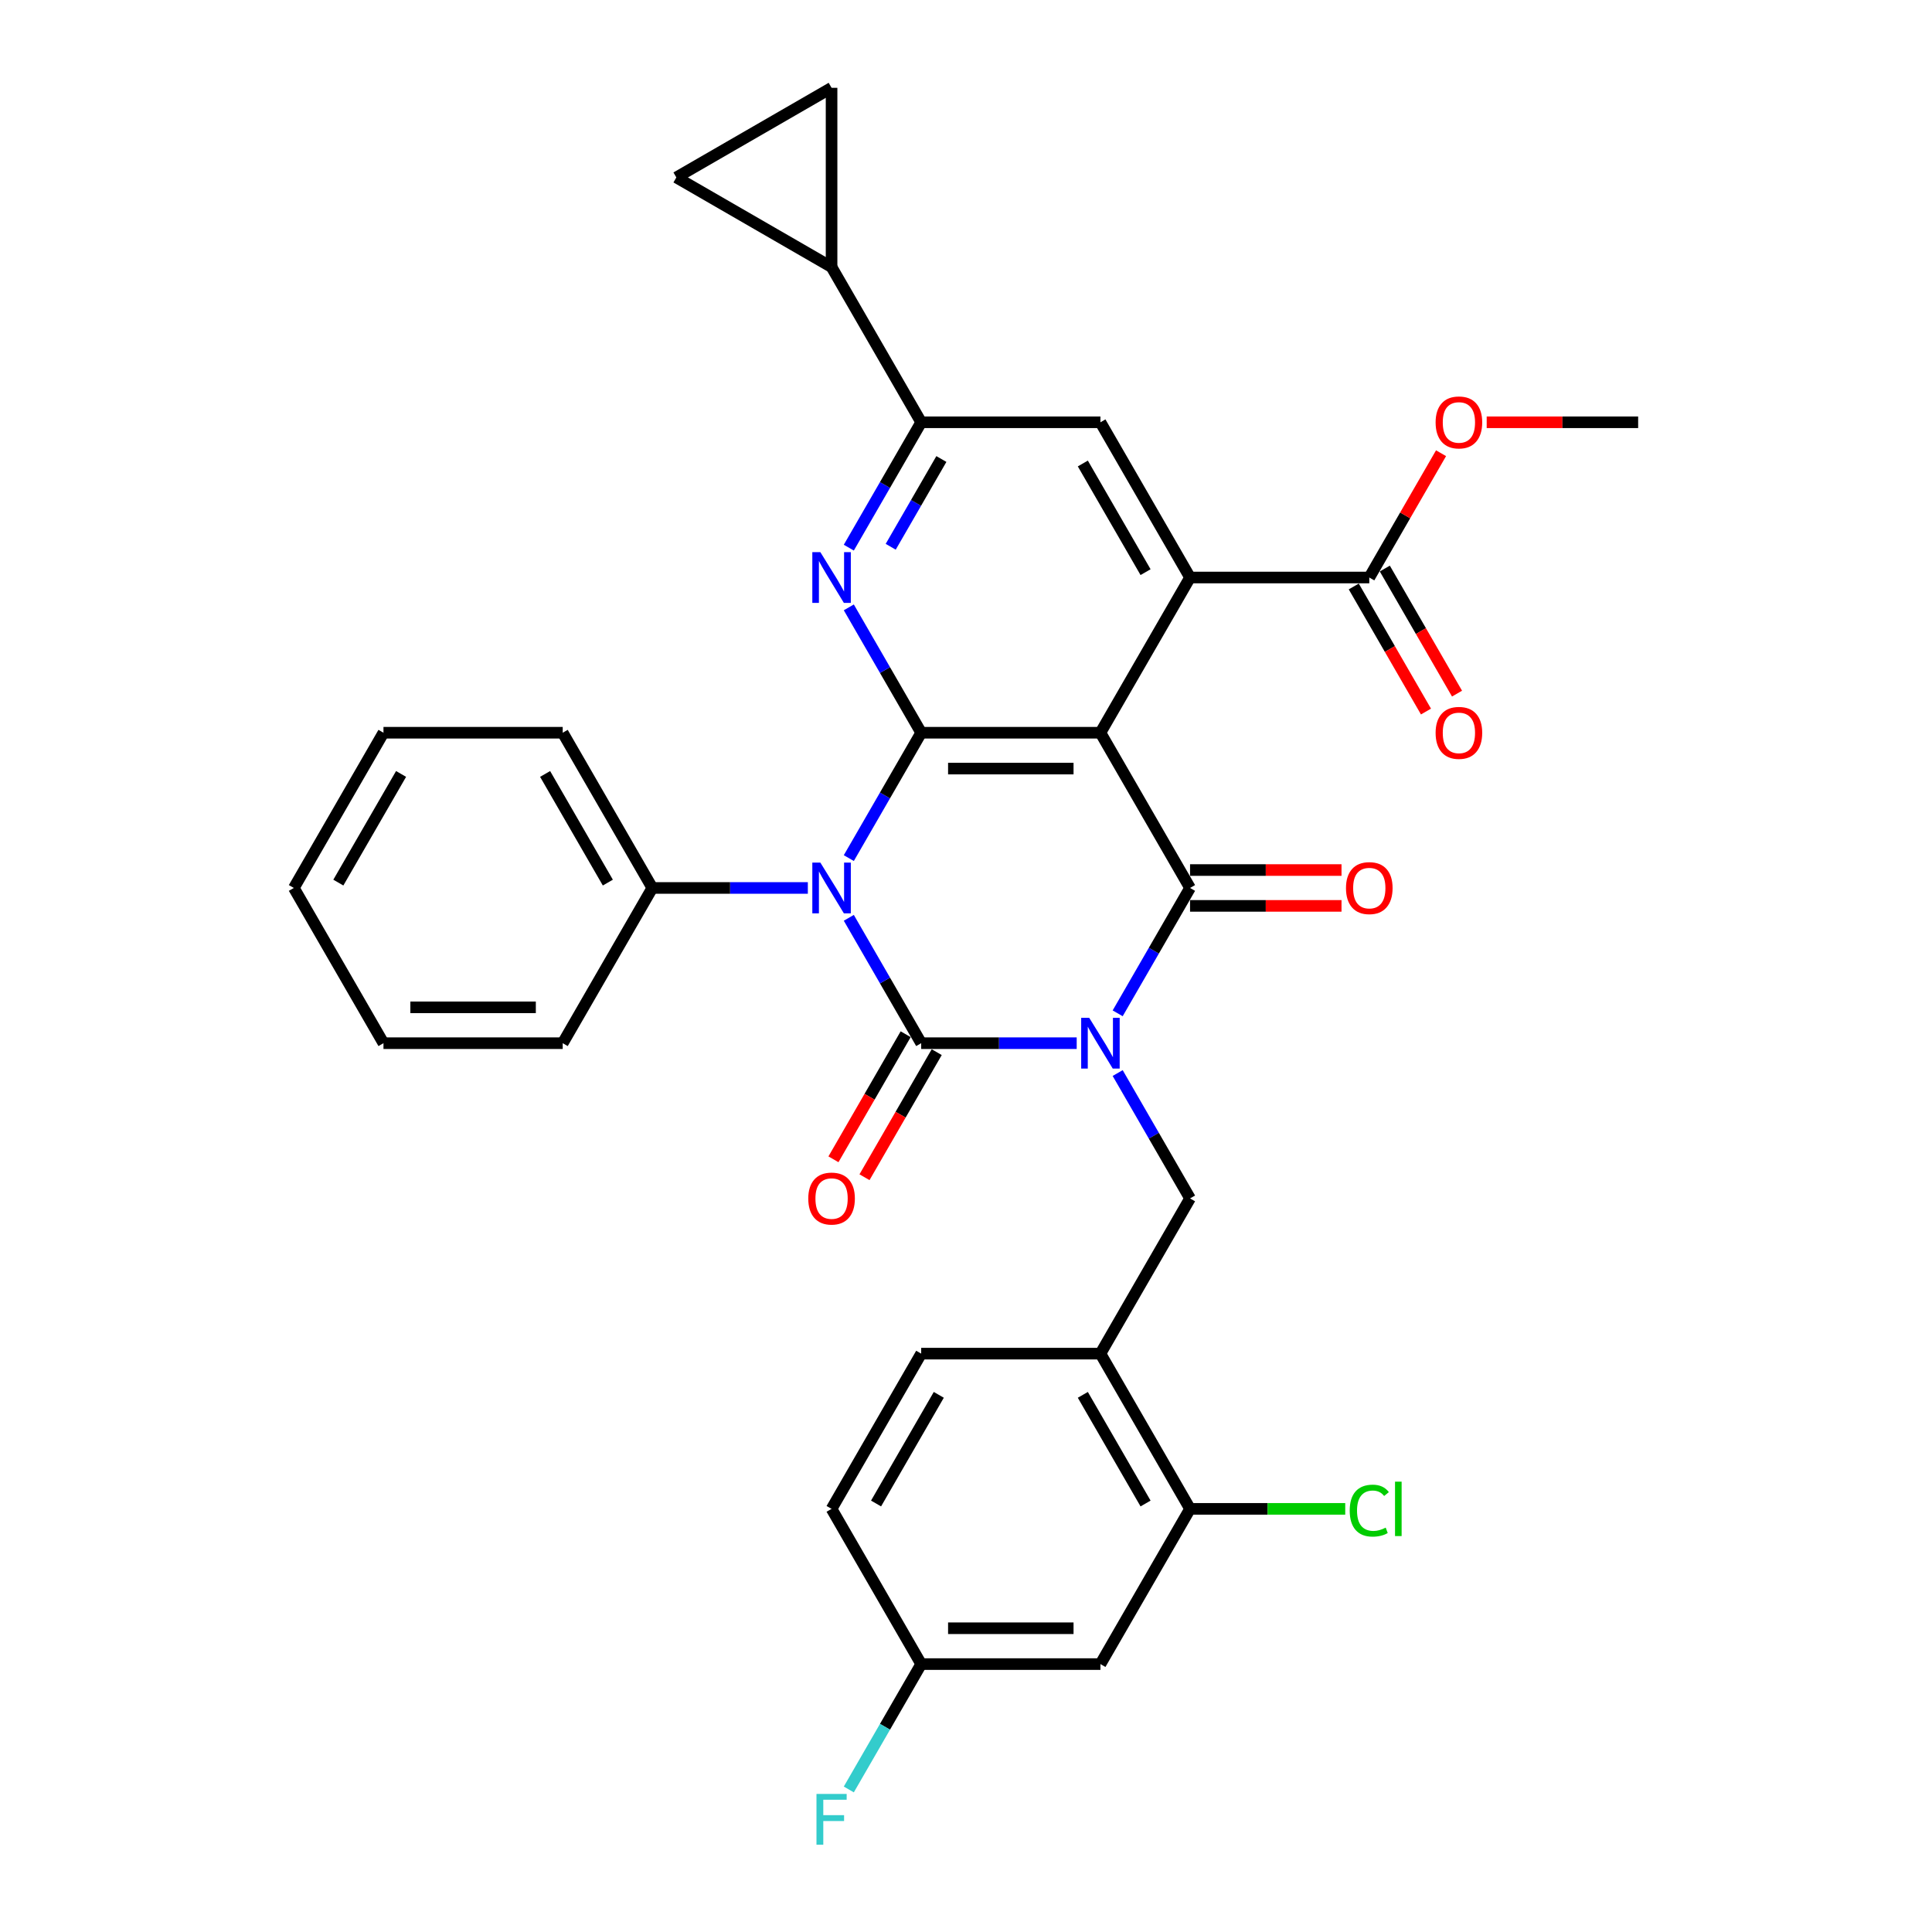 <?xml version='1.0' encoding='iso-8859-1'?>
<svg version='1.1' baseProfile='full'
              xmlns='http://www.w3.org/2000/svg'
                      xmlns:rdkit='http://www.rdkit.org/xml'
                      xmlns:xlink='http://www.w3.org/1999/xlink'
                  xml:space='preserve'
width='1000px' height='1000px' viewBox='0 0 1000 1000'>
<!-- END OF HEADER -->
<rect style='opacity:1.0;fill:#FFFFFF;stroke:none' width='1000' height='1000' x='0' y='0'> </rect>
<path class='bond-0' d='M 557.297,539.952 L 517.052,539.952' style='fill:none;fill-rule:evenodd;stroke:#0000FF;stroke-width:6px;stroke-linecap:butt;stroke-linejoin:miter;stroke-opacity:1' />
<path class='bond-0' d='M 517.052,539.952 L 476.806,539.952' style='fill:none;fill-rule:evenodd;stroke:#000000;stroke-width:6px;stroke-linecap:butt;stroke-linejoin:miter;stroke-opacity:1' />
<path class='bond-4' d='M 578.504,524.496 L 597.236,492.052' style='fill:none;fill-rule:evenodd;stroke:#0000FF;stroke-width:6px;stroke-linecap:butt;stroke-linejoin:miter;stroke-opacity:1' />
<path class='bond-4' d='M 597.236,492.052 L 615.968,459.607' style='fill:none;fill-rule:evenodd;stroke:#000000;stroke-width:6px;stroke-linecap:butt;stroke-linejoin:miter;stroke-opacity:1' />
<path class='bond-7' d='M 578.504,555.408 L 597.236,587.852' style='fill:none;fill-rule:evenodd;stroke:#0000FF;stroke-width:6px;stroke-linecap:butt;stroke-linejoin:miter;stroke-opacity:1' />
<path class='bond-7' d='M 597.236,587.852 L 615.968,620.297' style='fill:none;fill-rule:evenodd;stroke:#000000;stroke-width:6px;stroke-linecap:butt;stroke-linejoin:miter;stroke-opacity:1' />
<path class='bond-1' d='M 476.806,539.952 L 458.075,507.508' style='fill:none;fill-rule:evenodd;stroke:#000000;stroke-width:6px;stroke-linecap:butt;stroke-linejoin:miter;stroke-opacity:1' />
<path class='bond-1' d='M 458.075,507.508 L 439.343,475.063' style='fill:none;fill-rule:evenodd;stroke:#0000FF;stroke-width:6px;stroke-linecap:butt;stroke-linejoin:miter;stroke-opacity:1' />
<path class='bond-16' d='M 468.772,535.313 L 450.083,567.683' style='fill:none;fill-rule:evenodd;stroke:#000000;stroke-width:6px;stroke-linecap:butt;stroke-linejoin:miter;stroke-opacity:1' />
<path class='bond-16' d='M 450.083,567.683 L 431.394,600.053' style='fill:none;fill-rule:evenodd;stroke:#FF0000;stroke-width:6px;stroke-linecap:butt;stroke-linejoin:miter;stroke-opacity:1' />
<path class='bond-16' d='M 484.841,544.591 L 466.152,576.961' style='fill:none;fill-rule:evenodd;stroke:#000000;stroke-width:6px;stroke-linecap:butt;stroke-linejoin:miter;stroke-opacity:1' />
<path class='bond-16' d='M 466.152,576.961 L 447.463,609.331' style='fill:none;fill-rule:evenodd;stroke:#FF0000;stroke-width:6px;stroke-linecap:butt;stroke-linejoin:miter;stroke-opacity:1' />
<path class='bond-17' d='M 418.136,459.607 L 377.891,459.607' style='fill:none;fill-rule:evenodd;stroke:#0000FF;stroke-width:6px;stroke-linecap:butt;stroke-linejoin:miter;stroke-opacity:1' />
<path class='bond-17' d='M 377.891,459.607 L 337.645,459.607' style='fill:none;fill-rule:evenodd;stroke:#000000;stroke-width:6px;stroke-linecap:butt;stroke-linejoin:miter;stroke-opacity:1' />
<path class='bond-33' d='M 439.343,444.151 L 458.075,411.707' style='fill:none;fill-rule:evenodd;stroke:#0000FF;stroke-width:6px;stroke-linecap:butt;stroke-linejoin:miter;stroke-opacity:1' />
<path class='bond-33' d='M 458.075,411.707 L 476.806,379.263' style='fill:none;fill-rule:evenodd;stroke:#000000;stroke-width:6px;stroke-linecap:butt;stroke-linejoin:miter;stroke-opacity:1' />
<path class='bond-2' d='M 569.581,379.263 L 615.968,459.607' style='fill:none;fill-rule:evenodd;stroke:#000000;stroke-width:6px;stroke-linecap:butt;stroke-linejoin:miter;stroke-opacity:1' />
<path class='bond-3' d='M 569.581,379.263 L 476.806,379.263' style='fill:none;fill-rule:evenodd;stroke:#000000;stroke-width:6px;stroke-linecap:butt;stroke-linejoin:miter;stroke-opacity:1' />
<path class='bond-3' d='M 555.664,397.817 L 490.723,397.817' style='fill:none;fill-rule:evenodd;stroke:#000000;stroke-width:6px;stroke-linecap:butt;stroke-linejoin:miter;stroke-opacity:1' />
<path class='bond-5' d='M 569.581,379.263 L 615.968,298.918' style='fill:none;fill-rule:evenodd;stroke:#000000;stroke-width:6px;stroke-linecap:butt;stroke-linejoin:miter;stroke-opacity:1' />
<path class='bond-6' d='M 476.806,379.263 L 458.075,346.818' style='fill:none;fill-rule:evenodd;stroke:#000000;stroke-width:6px;stroke-linecap:butt;stroke-linejoin:miter;stroke-opacity:1' />
<path class='bond-6' d='M 458.075,346.818 L 439.343,314.374' style='fill:none;fill-rule:evenodd;stroke:#0000FF;stroke-width:6px;stroke-linecap:butt;stroke-linejoin:miter;stroke-opacity:1' />
<path class='bond-18' d='M 615.968,468.885 L 655.165,468.885' style='fill:none;fill-rule:evenodd;stroke:#000000;stroke-width:6px;stroke-linecap:butt;stroke-linejoin:miter;stroke-opacity:1' />
<path class='bond-18' d='M 655.165,468.885 L 694.362,468.885' style='fill:none;fill-rule:evenodd;stroke:#FF0000;stroke-width:6px;stroke-linecap:butt;stroke-linejoin:miter;stroke-opacity:1' />
<path class='bond-18' d='M 615.968,450.33 L 655.165,450.33' style='fill:none;fill-rule:evenodd;stroke:#000000;stroke-width:6px;stroke-linecap:butt;stroke-linejoin:miter;stroke-opacity:1' />
<path class='bond-18' d='M 655.165,450.33 L 694.362,450.33' style='fill:none;fill-rule:evenodd;stroke:#FF0000;stroke-width:6px;stroke-linecap:butt;stroke-linejoin:miter;stroke-opacity:1' />
<path class='bond-9' d='M 615.968,298.918 L 569.581,218.573' style='fill:none;fill-rule:evenodd;stroke:#000000;stroke-width:6px;stroke-linecap:butt;stroke-linejoin:miter;stroke-opacity:1' />
<path class='bond-9' d='M 592.941,296.144 L 560.47,239.902' style='fill:none;fill-rule:evenodd;stroke:#000000;stroke-width:6px;stroke-linecap:butt;stroke-linejoin:miter;stroke-opacity:1' />
<path class='bond-11' d='M 615.968,298.918 L 708.742,298.918' style='fill:none;fill-rule:evenodd;stroke:#000000;stroke-width:6px;stroke-linecap:butt;stroke-linejoin:miter;stroke-opacity:1' />
<path class='bond-35' d='M 439.343,283.462 L 458.075,251.018' style='fill:none;fill-rule:evenodd;stroke:#0000FF;stroke-width:6px;stroke-linecap:butt;stroke-linejoin:miter;stroke-opacity:1' />
<path class='bond-35' d='M 458.075,251.018 L 476.806,218.573' style='fill:none;fill-rule:evenodd;stroke:#000000;stroke-width:6px;stroke-linecap:butt;stroke-linejoin:miter;stroke-opacity:1' />
<path class='bond-35' d='M 461.032,283.006 L 474.144,260.295' style='fill:none;fill-rule:evenodd;stroke:#0000FF;stroke-width:6px;stroke-linecap:butt;stroke-linejoin:miter;stroke-opacity:1' />
<path class='bond-35' d='M 474.144,260.295 L 487.256,237.584' style='fill:none;fill-rule:evenodd;stroke:#000000;stroke-width:6px;stroke-linecap:butt;stroke-linejoin:miter;stroke-opacity:1' />
<path class='bond-10' d='M 615.968,620.297 L 569.581,700.641' style='fill:none;fill-rule:evenodd;stroke:#000000;stroke-width:6px;stroke-linecap:butt;stroke-linejoin:miter;stroke-opacity:1' />
<path class='bond-8' d='M 476.806,218.573 L 569.581,218.573' style='fill:none;fill-rule:evenodd;stroke:#000000;stroke-width:6px;stroke-linecap:butt;stroke-linejoin:miter;stroke-opacity:1' />
<path class='bond-12' d='M 476.806,218.573 L 430.419,138.229' style='fill:none;fill-rule:evenodd;stroke:#000000;stroke-width:6px;stroke-linecap:butt;stroke-linejoin:miter;stroke-opacity:1' />
<path class='bond-15' d='M 569.581,700.641 L 615.968,780.986' style='fill:none;fill-rule:evenodd;stroke:#000000;stroke-width:6px;stroke-linecap:butt;stroke-linejoin:miter;stroke-opacity:1' />
<path class='bond-15' d='M 560.47,721.97 L 592.941,778.212' style='fill:none;fill-rule:evenodd;stroke:#000000;stroke-width:6px;stroke-linecap:butt;stroke-linejoin:miter;stroke-opacity:1' />
<path class='bond-21' d='M 569.581,700.641 L 476.806,700.641' style='fill:none;fill-rule:evenodd;stroke:#000000;stroke-width:6px;stroke-linecap:butt;stroke-linejoin:miter;stroke-opacity:1' />
<path class='bond-20' d='M 700.707,303.557 L 719.396,335.927' style='fill:none;fill-rule:evenodd;stroke:#000000;stroke-width:6px;stroke-linecap:butt;stroke-linejoin:miter;stroke-opacity:1' />
<path class='bond-20' d='M 719.396,335.927 L 738.085,368.297' style='fill:none;fill-rule:evenodd;stroke:#FF0000;stroke-width:6px;stroke-linecap:butt;stroke-linejoin:miter;stroke-opacity:1' />
<path class='bond-20' d='M 716.776,294.279 L 735.465,326.649' style='fill:none;fill-rule:evenodd;stroke:#000000;stroke-width:6px;stroke-linecap:butt;stroke-linejoin:miter;stroke-opacity:1' />
<path class='bond-20' d='M 735.465,326.649 L 754.154,359.019' style='fill:none;fill-rule:evenodd;stroke:#FF0000;stroke-width:6px;stroke-linecap:butt;stroke-linejoin:miter;stroke-opacity:1' />
<path class='bond-24' d='M 708.742,298.918 L 727.313,266.752' style='fill:none;fill-rule:evenodd;stroke:#000000;stroke-width:6px;stroke-linecap:butt;stroke-linejoin:miter;stroke-opacity:1' />
<path class='bond-24' d='M 727.313,266.752 L 745.884,234.586' style='fill:none;fill-rule:evenodd;stroke:#FF0000;stroke-width:6px;stroke-linecap:butt;stroke-linejoin:miter;stroke-opacity:1' />
<path class='bond-13' d='M 430.419,138.229 L 350.075,91.842' style='fill:none;fill-rule:evenodd;stroke:#000000;stroke-width:6px;stroke-linecap:butt;stroke-linejoin:miter;stroke-opacity:1' />
<path class='bond-14' d='M 430.419,138.229 L 430.419,45.455' style='fill:none;fill-rule:evenodd;stroke:#000000;stroke-width:6px;stroke-linecap:butt;stroke-linejoin:miter;stroke-opacity:1' />
<path class='bond-37' d='M 350.075,91.842 L 430.419,45.455' style='fill:none;fill-rule:evenodd;stroke:#000000;stroke-width:6px;stroke-linecap:butt;stroke-linejoin:miter;stroke-opacity:1' />
<path class='bond-19' d='M 615.968,780.986 L 569.581,861.331' style='fill:none;fill-rule:evenodd;stroke:#000000;stroke-width:6px;stroke-linecap:butt;stroke-linejoin:miter;stroke-opacity:1' />
<path class='bond-23' d='M 615.968,780.986 L 656.129,780.986' style='fill:none;fill-rule:evenodd;stroke:#000000;stroke-width:6px;stroke-linecap:butt;stroke-linejoin:miter;stroke-opacity:1' />
<path class='bond-23' d='M 656.129,780.986 L 696.291,780.986' style='fill:none;fill-rule:evenodd;stroke:#00CC00;stroke-width:6px;stroke-linecap:butt;stroke-linejoin:miter;stroke-opacity:1' />
<path class='bond-27' d='M 337.645,459.607 L 291.258,379.263' style='fill:none;fill-rule:evenodd;stroke:#000000;stroke-width:6px;stroke-linecap:butt;stroke-linejoin:miter;stroke-opacity:1' />
<path class='bond-27' d='M 314.618,456.833 L 282.148,400.592' style='fill:none;fill-rule:evenodd;stroke:#000000;stroke-width:6px;stroke-linecap:butt;stroke-linejoin:miter;stroke-opacity:1' />
<path class='bond-28' d='M 337.645,459.607 L 291.258,539.952' style='fill:none;fill-rule:evenodd;stroke:#000000;stroke-width:6px;stroke-linecap:butt;stroke-linejoin:miter;stroke-opacity:1' />
<path class='bond-34' d='M 569.581,861.331 L 476.806,861.331' style='fill:none;fill-rule:evenodd;stroke:#000000;stroke-width:6px;stroke-linecap:butt;stroke-linejoin:miter;stroke-opacity:1' />
<path class='bond-34' d='M 555.664,842.776 L 490.723,842.776' style='fill:none;fill-rule:evenodd;stroke:#000000;stroke-width:6px;stroke-linecap:butt;stroke-linejoin:miter;stroke-opacity:1' />
<path class='bond-25' d='M 476.806,700.641 L 430.419,780.986' style='fill:none;fill-rule:evenodd;stroke:#000000;stroke-width:6px;stroke-linecap:butt;stroke-linejoin:miter;stroke-opacity:1' />
<path class='bond-25' d='M 485.917,721.97 L 453.446,778.212' style='fill:none;fill-rule:evenodd;stroke:#000000;stroke-width:6px;stroke-linecap:butt;stroke-linejoin:miter;stroke-opacity:1' />
<path class='bond-22' d='M 476.806,861.331 L 430.419,780.986' style='fill:none;fill-rule:evenodd;stroke:#000000;stroke-width:6px;stroke-linecap:butt;stroke-linejoin:miter;stroke-opacity:1' />
<path class='bond-26' d='M 476.806,861.331 L 458.075,893.775' style='fill:none;fill-rule:evenodd;stroke:#000000;stroke-width:6px;stroke-linecap:butt;stroke-linejoin:miter;stroke-opacity:1' />
<path class='bond-26' d='M 458.075,893.775 L 439.343,926.219' style='fill:none;fill-rule:evenodd;stroke:#33CCCC;stroke-width:6px;stroke-linecap:butt;stroke-linejoin:miter;stroke-opacity:1' />
<path class='bond-29' d='M 769.509,218.573 L 808.706,218.573' style='fill:none;fill-rule:evenodd;stroke:#FF0000;stroke-width:6px;stroke-linecap:butt;stroke-linejoin:miter;stroke-opacity:1' />
<path class='bond-29' d='M 808.706,218.573 L 847.903,218.573' style='fill:none;fill-rule:evenodd;stroke:#000000;stroke-width:6px;stroke-linecap:butt;stroke-linejoin:miter;stroke-opacity:1' />
<path class='bond-30' d='M 291.258,379.263 L 198.484,379.263' style='fill:none;fill-rule:evenodd;stroke:#000000;stroke-width:6px;stroke-linecap:butt;stroke-linejoin:miter;stroke-opacity:1' />
<path class='bond-31' d='M 291.258,539.952 L 198.484,539.952' style='fill:none;fill-rule:evenodd;stroke:#000000;stroke-width:6px;stroke-linecap:butt;stroke-linejoin:miter;stroke-opacity:1' />
<path class='bond-31' d='M 277.342,521.397 L 212.4,521.397' style='fill:none;fill-rule:evenodd;stroke:#000000;stroke-width:6px;stroke-linecap:butt;stroke-linejoin:miter;stroke-opacity:1' />
<path class='bond-36' d='M 198.484,379.263 L 152.097,459.607' style='fill:none;fill-rule:evenodd;stroke:#000000;stroke-width:6px;stroke-linecap:butt;stroke-linejoin:miter;stroke-opacity:1' />
<path class='bond-36' d='M 207.595,400.592 L 175.124,456.833' style='fill:none;fill-rule:evenodd;stroke:#000000;stroke-width:6px;stroke-linecap:butt;stroke-linejoin:miter;stroke-opacity:1' />
<path class='bond-32' d='M 198.484,539.952 L 152.097,459.607' style='fill:none;fill-rule:evenodd;stroke:#000000;stroke-width:6px;stroke-linecap:butt;stroke-linejoin:miter;stroke-opacity:1' />
<path  class='atom-0' d='M 563.773 526.815
L 572.382 540.731
Q 573.236 542.104, 574.609 544.591
Q 575.982 547.077, 576.056 547.225
L 576.056 526.815
L 579.544 526.815
L 579.544 553.089
L 575.945 553.089
L 566.705 537.874
Q 565.628 536.093, 564.478 534.051
Q 563.365 532.01, 563.031 531.38
L 563.031 553.089
L 559.617 553.089
L 559.617 526.815
L 563.773 526.815
' fill='#0000FF'/>
<path  class='atom-2' d='M 424.612 446.47
L 433.221 460.387
Q 434.075 461.76, 435.448 464.246
Q 436.821 466.732, 436.895 466.881
L 436.895 446.47
L 440.383 446.47
L 440.383 472.744
L 436.784 472.744
L 427.543 457.529
Q 426.467 455.748, 425.317 453.707
Q 424.204 451.666, 423.87 451.035
L 423.87 472.744
L 420.456 472.744
L 420.456 446.47
L 424.612 446.47
' fill='#0000FF'/>
<path  class='atom-7' d='M 424.612 285.781
L 433.221 299.697
Q 434.075 301.07, 435.448 303.557
Q 436.821 306.043, 436.895 306.191
L 436.895 285.781
L 440.383 285.781
L 440.383 312.055
L 436.784 312.055
L 427.543 296.84
Q 426.467 295.059, 425.317 293.017
Q 424.204 290.976, 423.87 290.346
L 423.87 312.055
L 420.456 312.055
L 420.456 285.781
L 424.612 285.781
' fill='#0000FF'/>
<path  class='atom-17' d='M 418.359 620.371
Q 418.359 614.062, 421.476 610.537
Q 424.593 607.011, 430.419 607.011
Q 436.246 607.011, 439.363 610.537
Q 442.48 614.062, 442.48 620.371
Q 442.48 626.754, 439.326 630.39
Q 436.171 633.99, 430.419 633.99
Q 424.63 633.99, 421.476 630.39
Q 418.359 626.791, 418.359 620.371
M 430.419 631.021
Q 434.427 631.021, 436.58 628.349
Q 438.769 625.64, 438.769 620.371
Q 438.769 615.213, 436.58 612.615
Q 434.427 609.98, 430.419 609.98
Q 426.412 609.98, 424.222 612.578
Q 422.07 615.175, 422.07 620.371
Q 422.07 625.677, 424.222 628.349
Q 426.412 631.021, 430.419 631.021
' fill='#FF0000'/>
<path  class='atom-19' d='M 696.681 459.681
Q 696.681 453.373, 699.798 449.847
Q 702.915 446.322, 708.742 446.322
Q 714.568 446.322, 717.685 449.847
Q 720.802 453.373, 720.802 459.681
Q 720.802 466.064, 717.648 469.701
Q 714.494 473.301, 708.742 473.301
Q 702.952 473.301, 699.798 469.701
Q 696.681 466.101, 696.681 459.681
M 708.742 470.332
Q 712.749 470.332, 714.902 467.66
Q 717.091 464.951, 717.091 459.681
Q 717.091 454.523, 714.902 451.926
Q 712.749 449.291, 708.742 449.291
Q 704.734 449.291, 702.544 451.888
Q 700.392 454.486, 700.392 459.681
Q 700.392 464.988, 702.544 467.66
Q 704.734 470.332, 708.742 470.332
' fill='#FF0000'/>
<path  class='atom-21' d='M 743.068 379.337
Q 743.068 373.028, 746.185 369.503
Q 749.302 365.977, 755.129 365.977
Q 760.955 365.977, 764.072 369.503
Q 767.189 373.028, 767.189 379.337
Q 767.189 385.72, 764.035 389.356
Q 760.881 392.956, 755.129 392.956
Q 749.339 392.956, 746.185 389.356
Q 743.068 385.757, 743.068 379.337
M 755.129 389.987
Q 759.136 389.987, 761.289 387.315
Q 763.478 384.606, 763.478 379.337
Q 763.478 374.179, 761.289 371.581
Q 759.136 368.946, 755.129 368.946
Q 751.121 368.946, 748.931 371.544
Q 746.779 374.141, 746.779 379.337
Q 746.779 384.643, 748.931 387.315
Q 751.121 389.987, 755.129 389.987
' fill='#FF0000'/>
<path  class='atom-24' d='M 698.611 781.895
Q 698.611 775.364, 701.654 771.95
Q 704.734 768.499, 710.56 768.499
Q 715.978 768.499, 718.872 772.321
L 716.423 774.325
Q 714.308 771.542, 710.56 771.542
Q 706.589 771.542, 704.474 774.213
Q 702.396 776.848, 702.396 781.895
Q 702.396 787.09, 704.548 789.762
Q 706.738 792.434, 710.968 792.434
Q 713.863 792.434, 717.24 790.69
L 718.279 793.473
Q 716.906 794.364, 714.828 794.883
Q 712.749 795.403, 710.449 795.403
Q 704.734 795.403, 701.654 791.915
Q 698.611 788.426, 698.611 781.895
' fill='#00CC00'/>
<path  class='atom-24' d='M 722.064 766.903
L 725.478 766.903
L 725.478 795.069
L 722.064 795.069
L 722.064 766.903
' fill='#00CC00'/>
<path  class='atom-25' d='M 743.068 218.647
Q 743.068 212.339, 746.185 208.813
Q 749.302 205.288, 755.129 205.288
Q 760.955 205.288, 764.072 208.813
Q 767.189 212.339, 767.189 218.647
Q 767.189 225.03, 764.035 228.667
Q 760.881 232.267, 755.129 232.267
Q 749.339 232.267, 746.185 228.667
Q 743.068 225.067, 743.068 218.647
M 755.129 229.298
Q 759.136 229.298, 761.289 226.626
Q 763.478 223.917, 763.478 218.647
Q 763.478 213.489, 761.289 210.892
Q 759.136 208.257, 755.129 208.257
Q 751.121 208.257, 748.931 210.854
Q 746.779 213.452, 746.779 218.647
Q 746.779 223.954, 748.931 226.626
Q 751.121 229.298, 755.129 229.298
' fill='#FF0000'/>
<path  class='atom-27' d='M 422.608 928.538
L 438.231 928.538
L 438.231 931.544
L 426.133 931.544
L 426.133 939.523
L 436.895 939.523
L 436.895 942.566
L 426.133 942.566
L 426.133 954.812
L 422.608 954.812
L 422.608 928.538
' fill='#33CCCC'/>
</svg>
